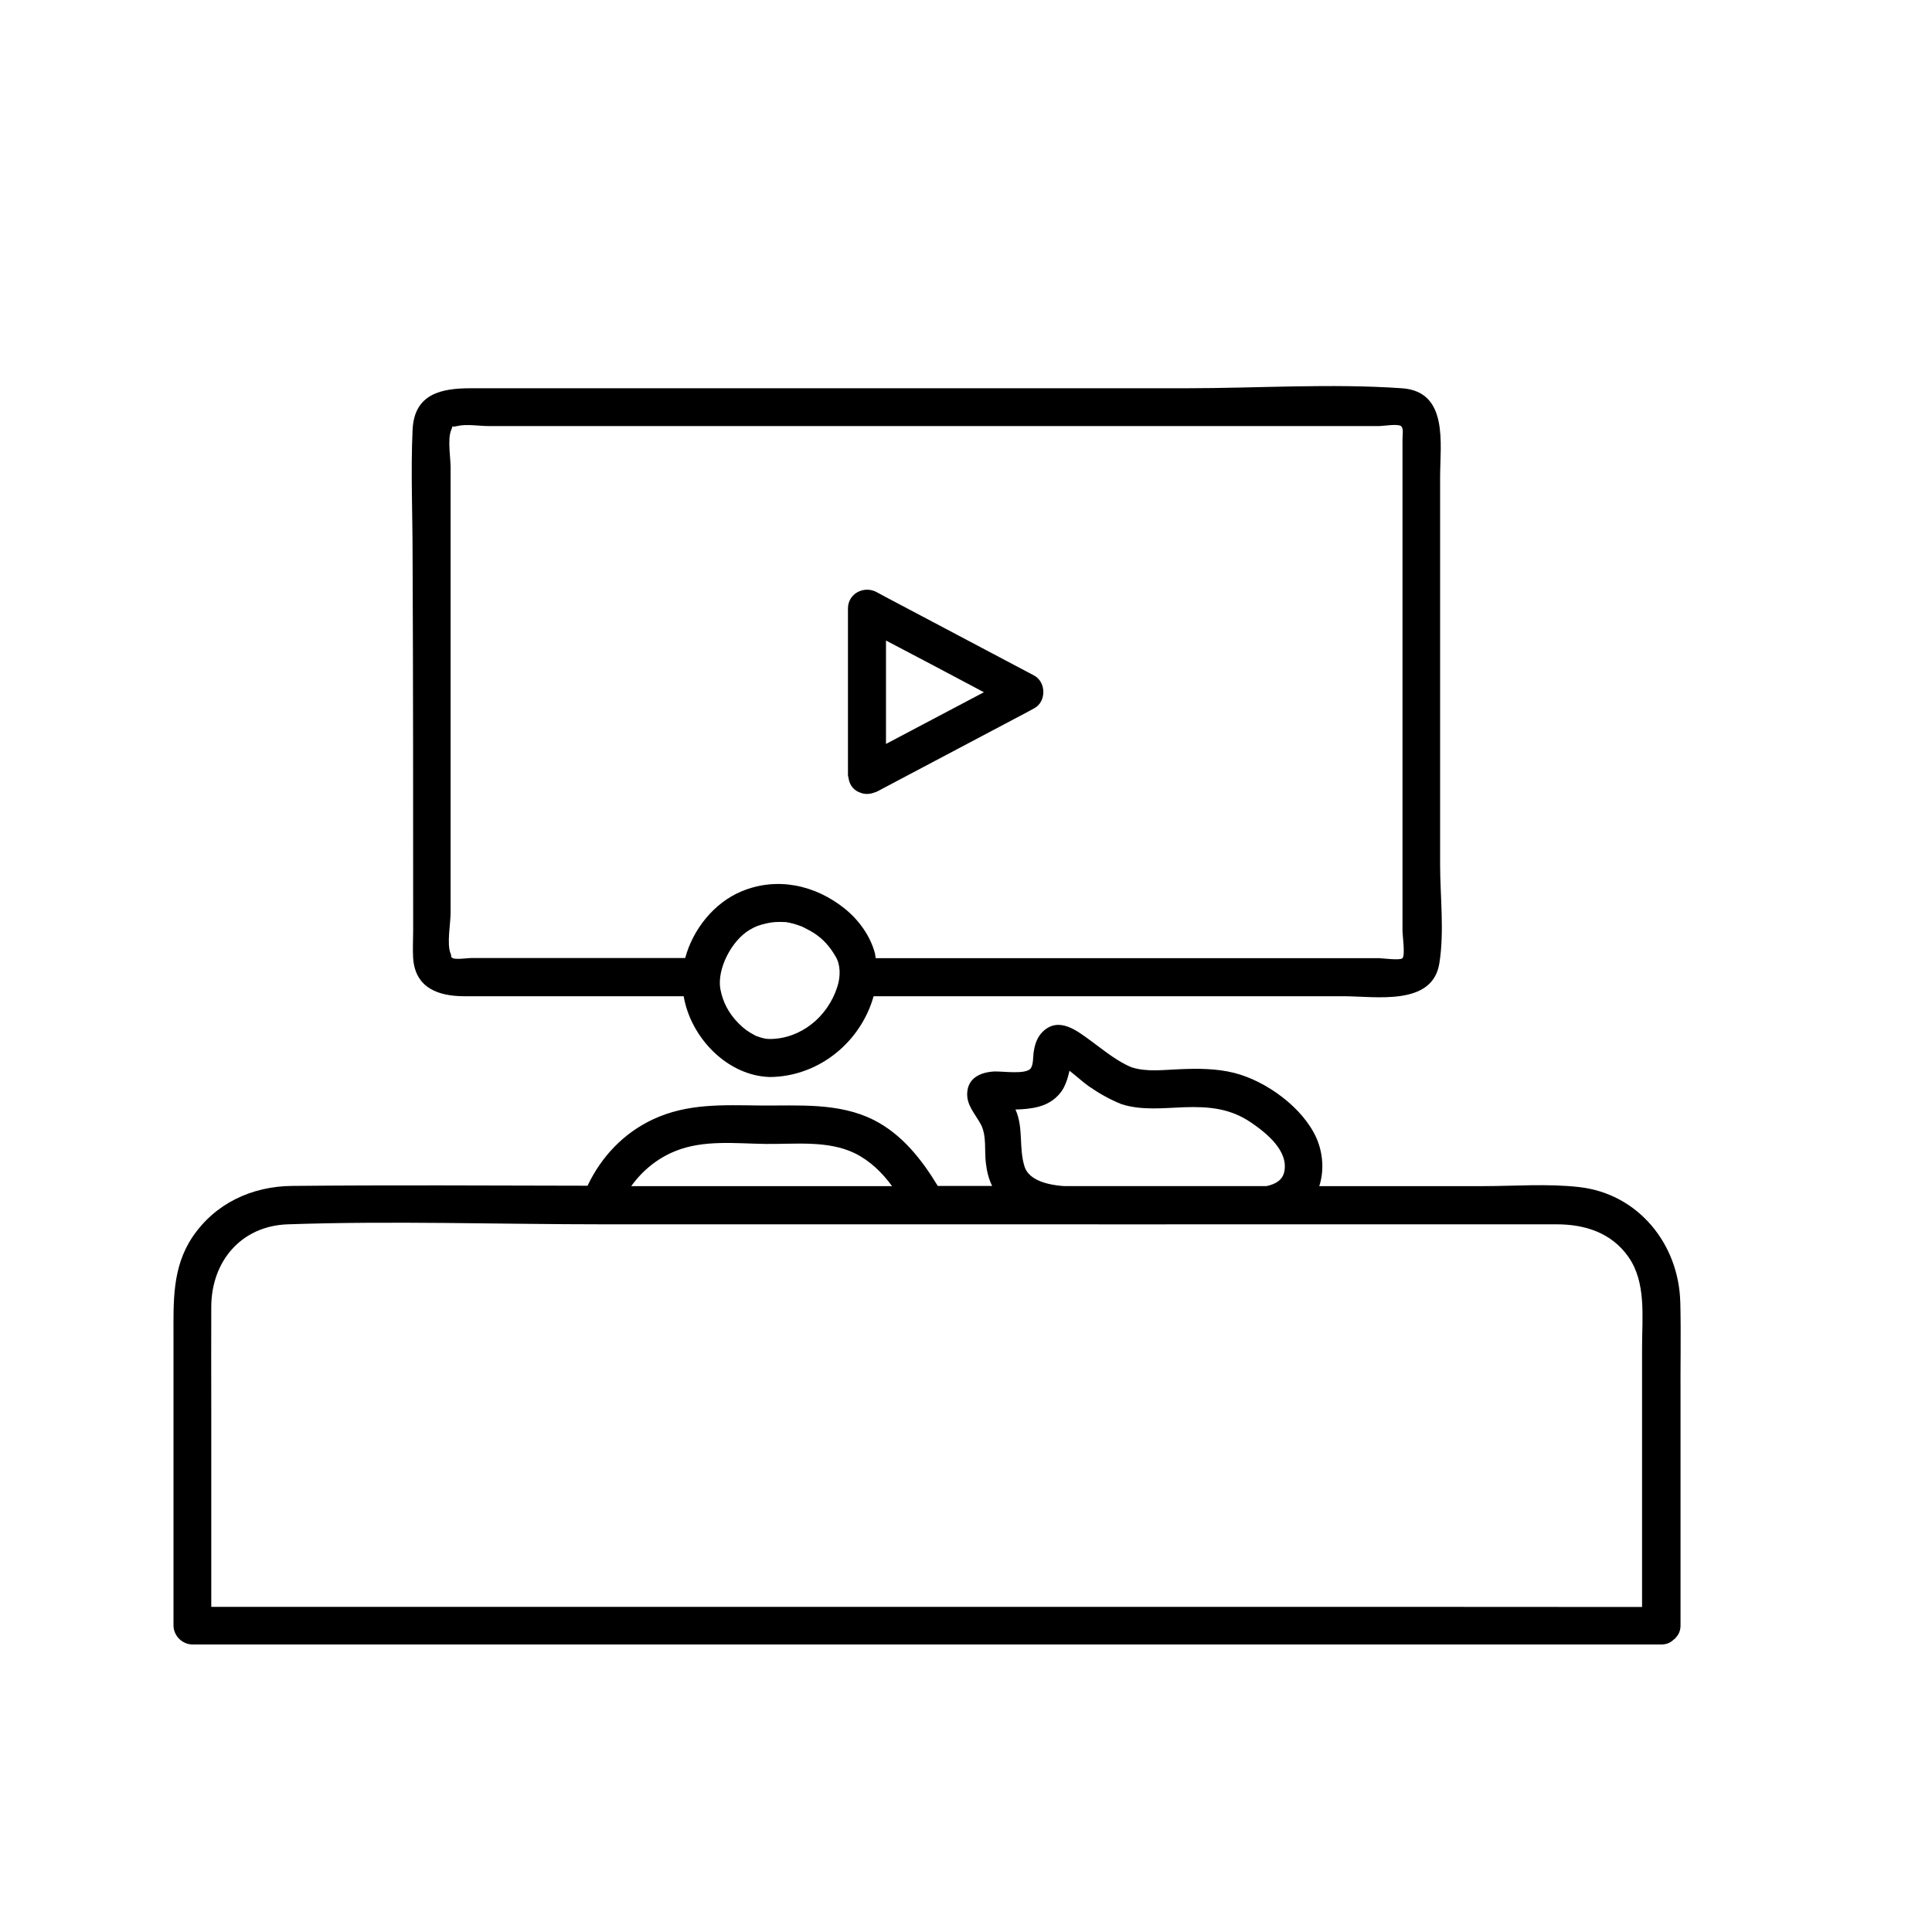 <?xml version="1.0" encoding="UTF-8"?>
<!-- Uploaded to: ICON Repo, www.svgrepo.com, Generator: ICON Repo Mixer Tools -->
<svg fill="#000000" width="800px" height="800px" version="1.1" viewBox="144 144 512 512" xmlns="http://www.w3.org/2000/svg">
 <path d="m253.49 390.73c0 2.367-0.152 4.836 0 7.203 0.555 8.012 6.852 10.078 13.551 10.078h50.23 7.91c1.863 10.984 11.586 21.109 22.871 21.41 11.184-0.102 21.16-6.953 25.844-17.027 0.656-1.41 1.211-2.922 1.613-4.383h74.312 50.281c8.363 0 23.527 2.719 25.34-8.715 1.359-8.414 0.203-17.785 0.203-26.25v-53.102-49.574c0-8.715 2.316-22.621-10.125-23.477-18.895-1.309-38.34 0-57.281 0h-110.13-79.352c-7.656 0-14.965 1.359-15.418 10.984-0.504 11.082 0 22.32 0 33.402 0.152 33.148 0.152 66.301 0.152 99.449zm112.4 14.812c-2.57 8.012-9.723 13.754-17.836 13.805-0.051 0-0.855-0.051-0.957-0.051-0.352-0.051-0.656-0.152-1.008-0.203-0.402-0.102-0.855-0.25-1.258-0.402-0.152-0.051-0.25-0.102-0.352-0.102-0.102-0.051-0.203-0.102-0.402-0.203-1.914-1.008-2.922-1.762-4.332-3.176-2.519-2.519-4.18-5.543-4.836-9.07-0.957-5.34 2.973-12.898 7.758-15.719 1.613-0.957 2.469-1.258 4.684-1.762 1.059-0.203 1.008-0.203 2.066-0.301 0.906-0.051 1.762-0.051 2.672 0h0.102 0.051c0.352 0.051 0.707 0.152 1.059 0.203 0.754 0.152 1.461 0.352 2.168 0.605 0.352 0.152 0.754 0.25 1.109 0.402 0.102 0.051 0.25 0.102 0.301 0.152 0.855 0.453 1.715 0.855 2.519 1.359 2.621 1.613 4.484 3.68 6.098 6.5 1.25 2.117 1.301 5.191 0.395 7.961zm-102.32-147.57c0.656-1.562-0.301-0.605 1.562-1.059 2.469-0.605 5.844 0 8.363 0h13.754 41.312 180.97c1.008 0 4.887-0.656 5.742 0 0.754 0.555 0.402 2.367 0.402 3.578v36.375 93.859c0 0.957 0.754 6.449 0 7.203-0.656 0.656-5.391 0-6.195 0h-39.398-92.602-1.41c-0.102-0.453-0.102-0.855-0.203-1.309-1.258-4.637-4.231-8.766-7.961-11.789-7.809-6.297-17.984-8.566-27.457-4.586-7.203 3.023-12.797 9.977-14.863 17.633h-34.008-22.621c-0.906 0-4.281 0.504-5.039 0-0.754-0.555-0.051-0.051-0.504-1.16-1.059-2.57 0-8.012 0-10.73v-20.305-52.094-44.84c0.156-2.766-0.953-8.156 0.156-10.777zm105.3 92.25c0.301 2.066 1.613 3.375 3.223 3.879 1.008 0.402 2.215 0.402 3.426 0 0.051 0 0.051 0 0.102-0.051 0.203-0.102 0.453-0.102 0.656-0.203 12.191-6.449 24.383-12.898 36.578-19.348 1.715-0.906 3.477-1.812 5.188-2.769 3.273-1.715 3.273-6.953 0-8.715-12.191-6.449-24.383-12.898-36.578-19.348-1.715-0.906-3.477-1.812-5.188-2.769-3.324-1.762-7.559 0.402-7.559 4.332v38.691 5.492c0 0.152 0.051 0.203 0.051 0.352 0.051 0.203 0.102 0.355 0.102 0.457zm35.871-22.773c-8.664 4.586-17.281 9.117-25.945 13.703v-27.406c8.664 4.535 17.332 9.121 25.945 13.703zm184.55 161.72c-0.352-15.418-11.082-28.816-26.801-30.582-8.363-0.957-17.18-0.25-25.594-0.25h-43.277c1.309-4.031 1.008-8.664-0.707-12.645-3.578-8.16-13.402-15.266-21.914-17.383-4.684-1.16-9.574-1.16-14.359-0.957-4.18 0.152-8.664 0.805-12.746-0.504-3.93-1.613-7.406-4.535-10.781-7.004-3.68-2.672-8.465-6.551-12.746-2.469-1.512 1.461-2.117 3.375-2.418 5.34-0.203 1.211-0.051 3.527-0.855 4.484-1.41 1.613-7.508 0.656-9.621 0.754-3.578 0.203-6.953 1.664-7.152 5.691-0.203 3.273 2.215 5.691 3.629 8.363 1.562 3.023 0.906 6.902 1.309 10.176 0.25 2.215 0.754 4.231 1.664 6.098h-14.41c-4.231-7.004-9.473-13.652-16.879-17.434-9.371-4.734-20-3.777-30.18-3.879-9.824-0.102-19.195-0.605-28.312 3.629-7.91 3.68-13.805 9.977-17.434 17.633-26.098-0.051-52.195-0.203-78.293 0.051-10.629 0.102-20.402 4.586-26.449 13.602-5.391 8.113-4.988 17.129-4.988 26.348v70.938 5.594c0 2.719 2.316 5.039 5.039 5.039h131.5 209.64 48.164c1.359 0 2.418-0.504 3.176-1.258 0.102-0.102 0.25-0.152 0.352-0.25 0.102-0.102 0.152-0.203 0.25-0.301 0.754-0.805 1.258-1.812 1.258-3.223v-60.305c-0.055-8.367 0.145-16.832-0.055-25.297zm-178.95-55.922v0c-0.656-0.555 0.199 0.203 0 0zm15.062 25.039c-3.426-0.301-8.664-1.359-9.875-5.09-1.613-5.09-0.203-10.227-2.418-15.164 2.016-0.051 4.031-0.203 5.996-0.707 2.82-0.707 5.289-2.367 6.75-4.988 0.754-1.41 1.211-2.973 1.562-4.586 1.812 1.41 3.629 3.074 5.141 4.133 2.769 1.914 5.543 3.477 8.664 4.734 5.34 1.715 11.133 1.008 16.676 0.805 6.551-0.203 12.141 0.301 17.684 4.082 3.981 2.719 9.926 7.457 8.766 13-0.453 2.266-2.367 3.324-4.734 3.828h-1.664-50.836c-0.5 0.004-1.105 0.004-1.711-0.047zm-102.48-9.219c7.559-3.074 16.02-2.016 23.98-1.914 7.758 0.102 16.473-1.008 23.629 2.469 4.082 2.016 7.254 5.141 9.875 8.715h-61.211-7.91c2.922-4.082 6.902-7.356 11.637-9.27zm129.83 120.76h-209.64-43.125v-52.297c0-9.07-0.051-18.188 0-27.258 0.051-11.992 7.91-21.41 20.305-21.816 27.809-0.957 55.82 0 83.633 0h124.95 0.102c10.078 0.051 20.102 0 30.18 0h14.609 0.656 82.07c7.457 0 14.508 2.168 19.043 8.613 4.785 6.801 3.629 15.973 3.629 23.879v68.668 0.25c-42.121-0.039-84.238-0.039-126.41-0.039z"/>
</svg>